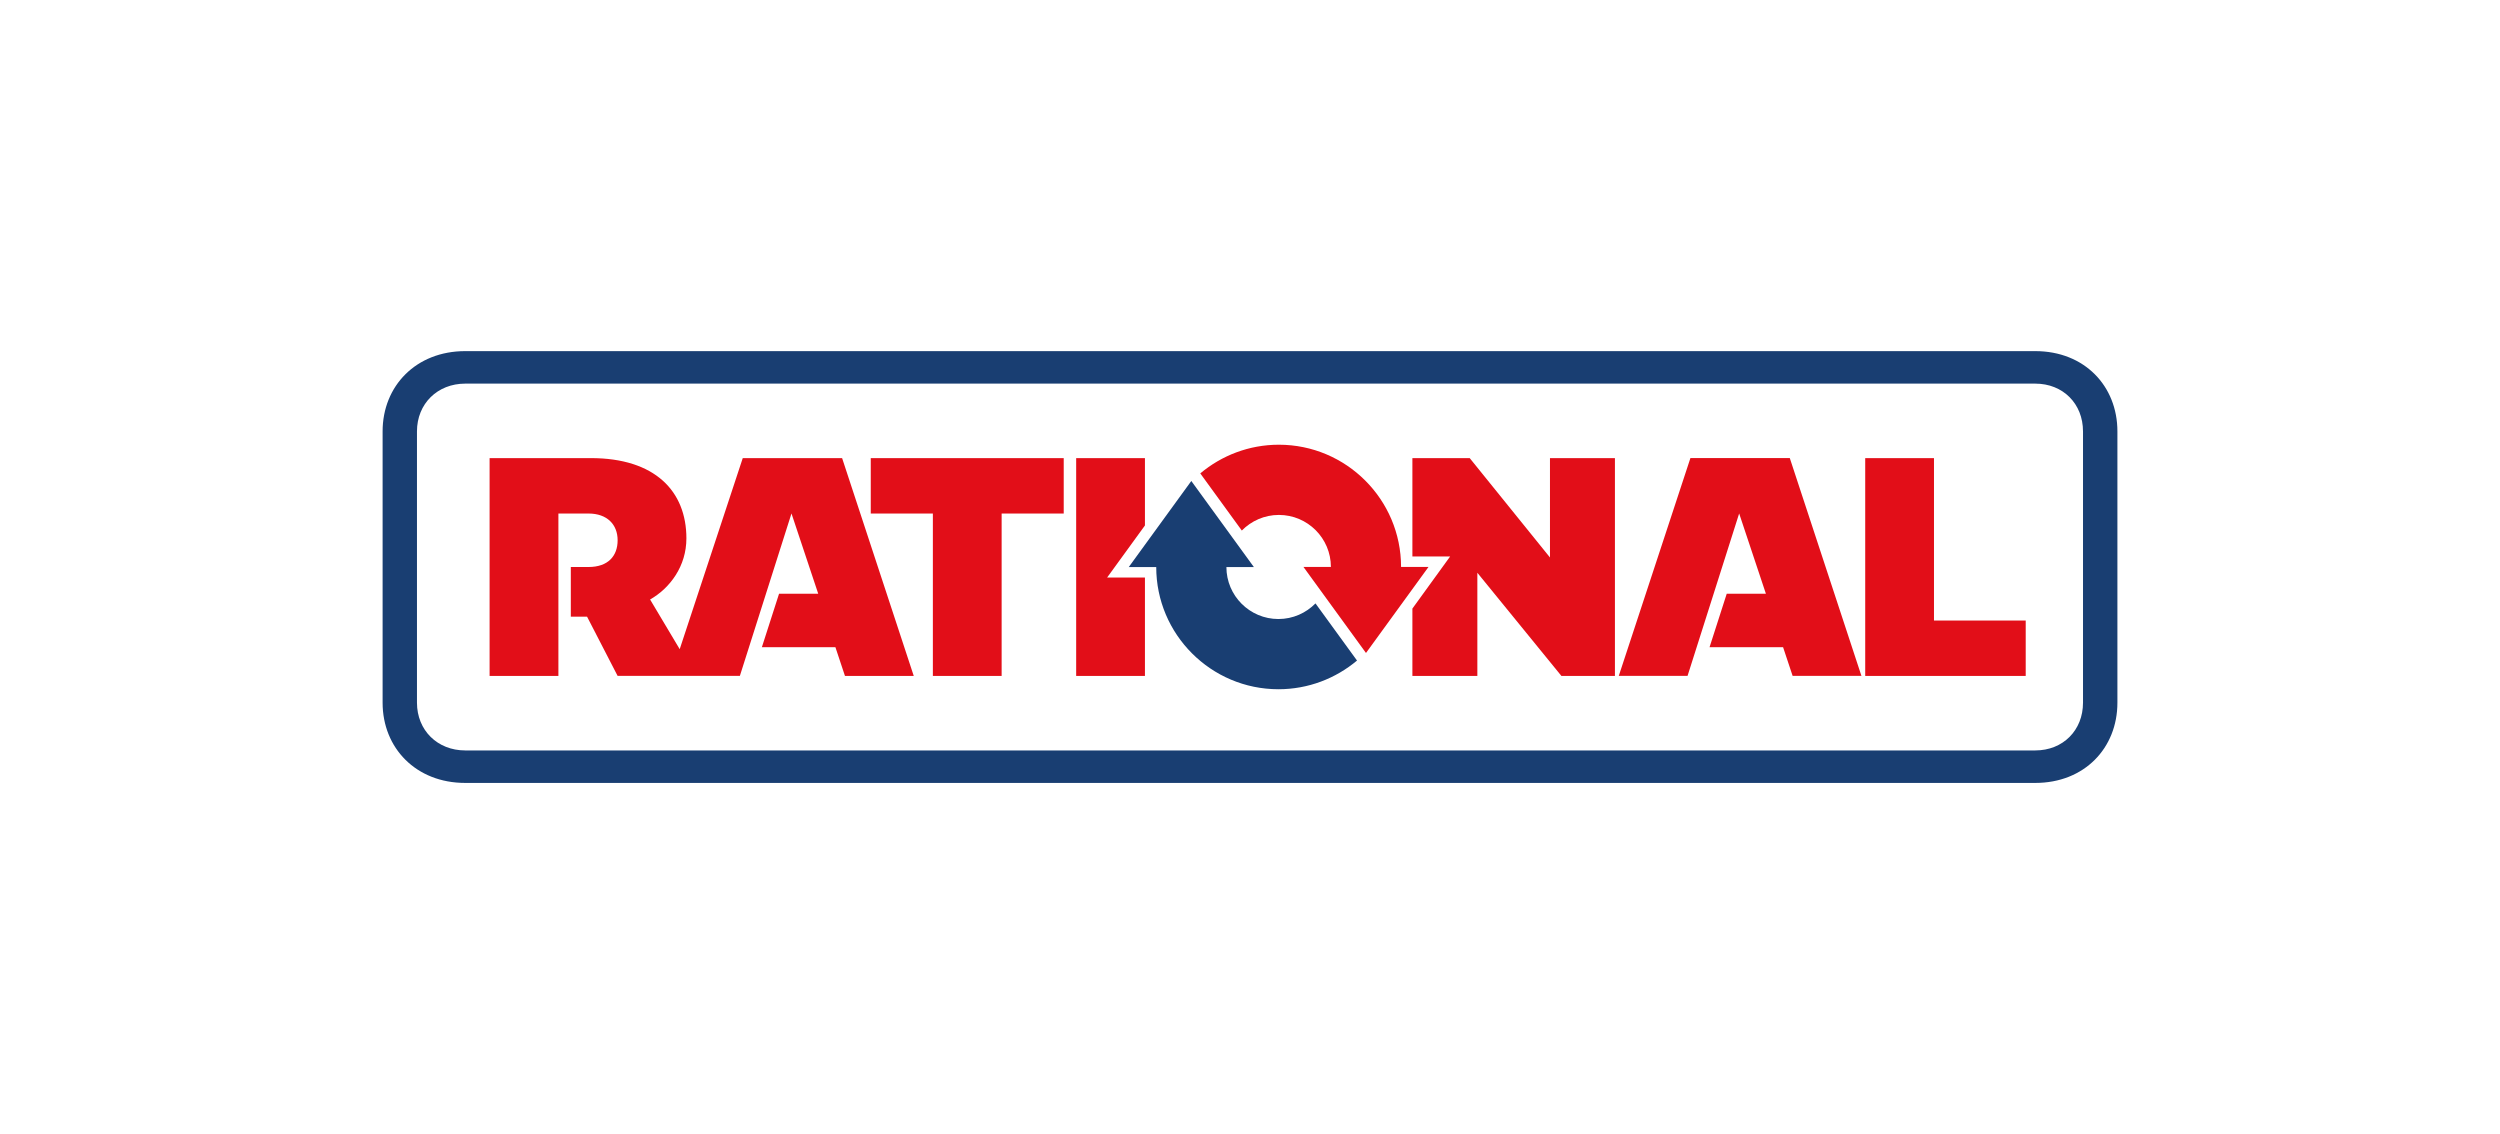 <?xml version="1.0" encoding="UTF-8"?><svg id="Livello_1" xmlns="http://www.w3.org/2000/svg" viewBox="0 0 2248.79 1020.1"><defs><style>.cls-1{fill:#e20e18;}.cls-2{fill:#193e72;}</style></defs><path class="cls-1" d="M1117.04,477.23c8.49-8.63,20.28-14.04,33.34-14.04,25.82,0,46.78,20.96,46.78,46.75h-24.7l56.27,77.42,56.26-77.42h-24.7c0-60.59-49.29-109.91-109.94-109.91-26.84,0-51.51,9.73-70.67,25.8l37.36,51.4Z"/><path class="cls-2" d="M1183.29,542.78c-8.5,8.63-20.28,14.04-33.34,14.04-25.82,0-46.78-20.96-46.78-46.75h24.7l-56.27-77.42-56.26,77.42h24.7c0,60.59,49.29,109.91,109.94,109.91,26.84,0,51.51-9.73,70.67-25.8l-37.36-51.4Z"/><path class="cls-2" d="M1830.74,315.84H418.48c-44.25,0-74.32,31.37-74.32,72.19v244.04c0,40.82,30.07,72.19,74.32,72.19h1412.26c44.25,0,73.9-31.37,73.9-72.19v-244.04c0-40.82-29.65-72.19-73.9-72.19ZM1873.7,632.07c0,24.92-18.03,42.96-42.96,42.96H418.48c-24.92,0-43.41-18.03-43.41-42.96v-244.04c0-24.92,18.48-42.96,43.41-42.96h1412.26c24.92,0,42.96,18.03,42.96,42.96v244.04Z"/><path class="cls-1" d="M760.05,607.99l-8.58-25.8h-66.16l15.47-48.13h35.22l-24.05-72.19-46.42,146.09h-109.99l-27.48-53.28h-14.6v-44.65h15.89c17.61,0,26.22-9.88,26.22-24.05s-9.45-24.05-26.22-24.05h-27.06v146.09h-61.89v-195.94h91.09c57.59,0,85.94,29.65,85.94,72.19,0,24.92-14.6,44.67-32.66,55l26.64,44.67,56.71-171.86h89.37l64.45,195.94h-61.89v-.03ZM1452.65,412.08v195.94h-48.13l-75.62-92.81v92.81h-58.43v-60.6l33.93-46.84h-33.93v-88.5h51.56l72.19,89.37v-89.37h58.43ZM1612.5,607.99l-8.58-25.8h-66.16l15.47-48.13h35.22l-24.05-72.19-46.42,146.09h-61.86l64.45-195.94h89.37l64.45,195.94h-61.89v.03ZM956.83,461.93h-55.84v146.09h-61.86v-146.09h-55.87v-49.85h173.57v49.85ZM1822.16,558.17v49.85h-144.37v-195.94h61.86v146.09h82.51ZM1029.89,519.49v88.5h-61.86v-195.91h61.86v60.57l-34.01,46.84h34.01Z"/></svg>
